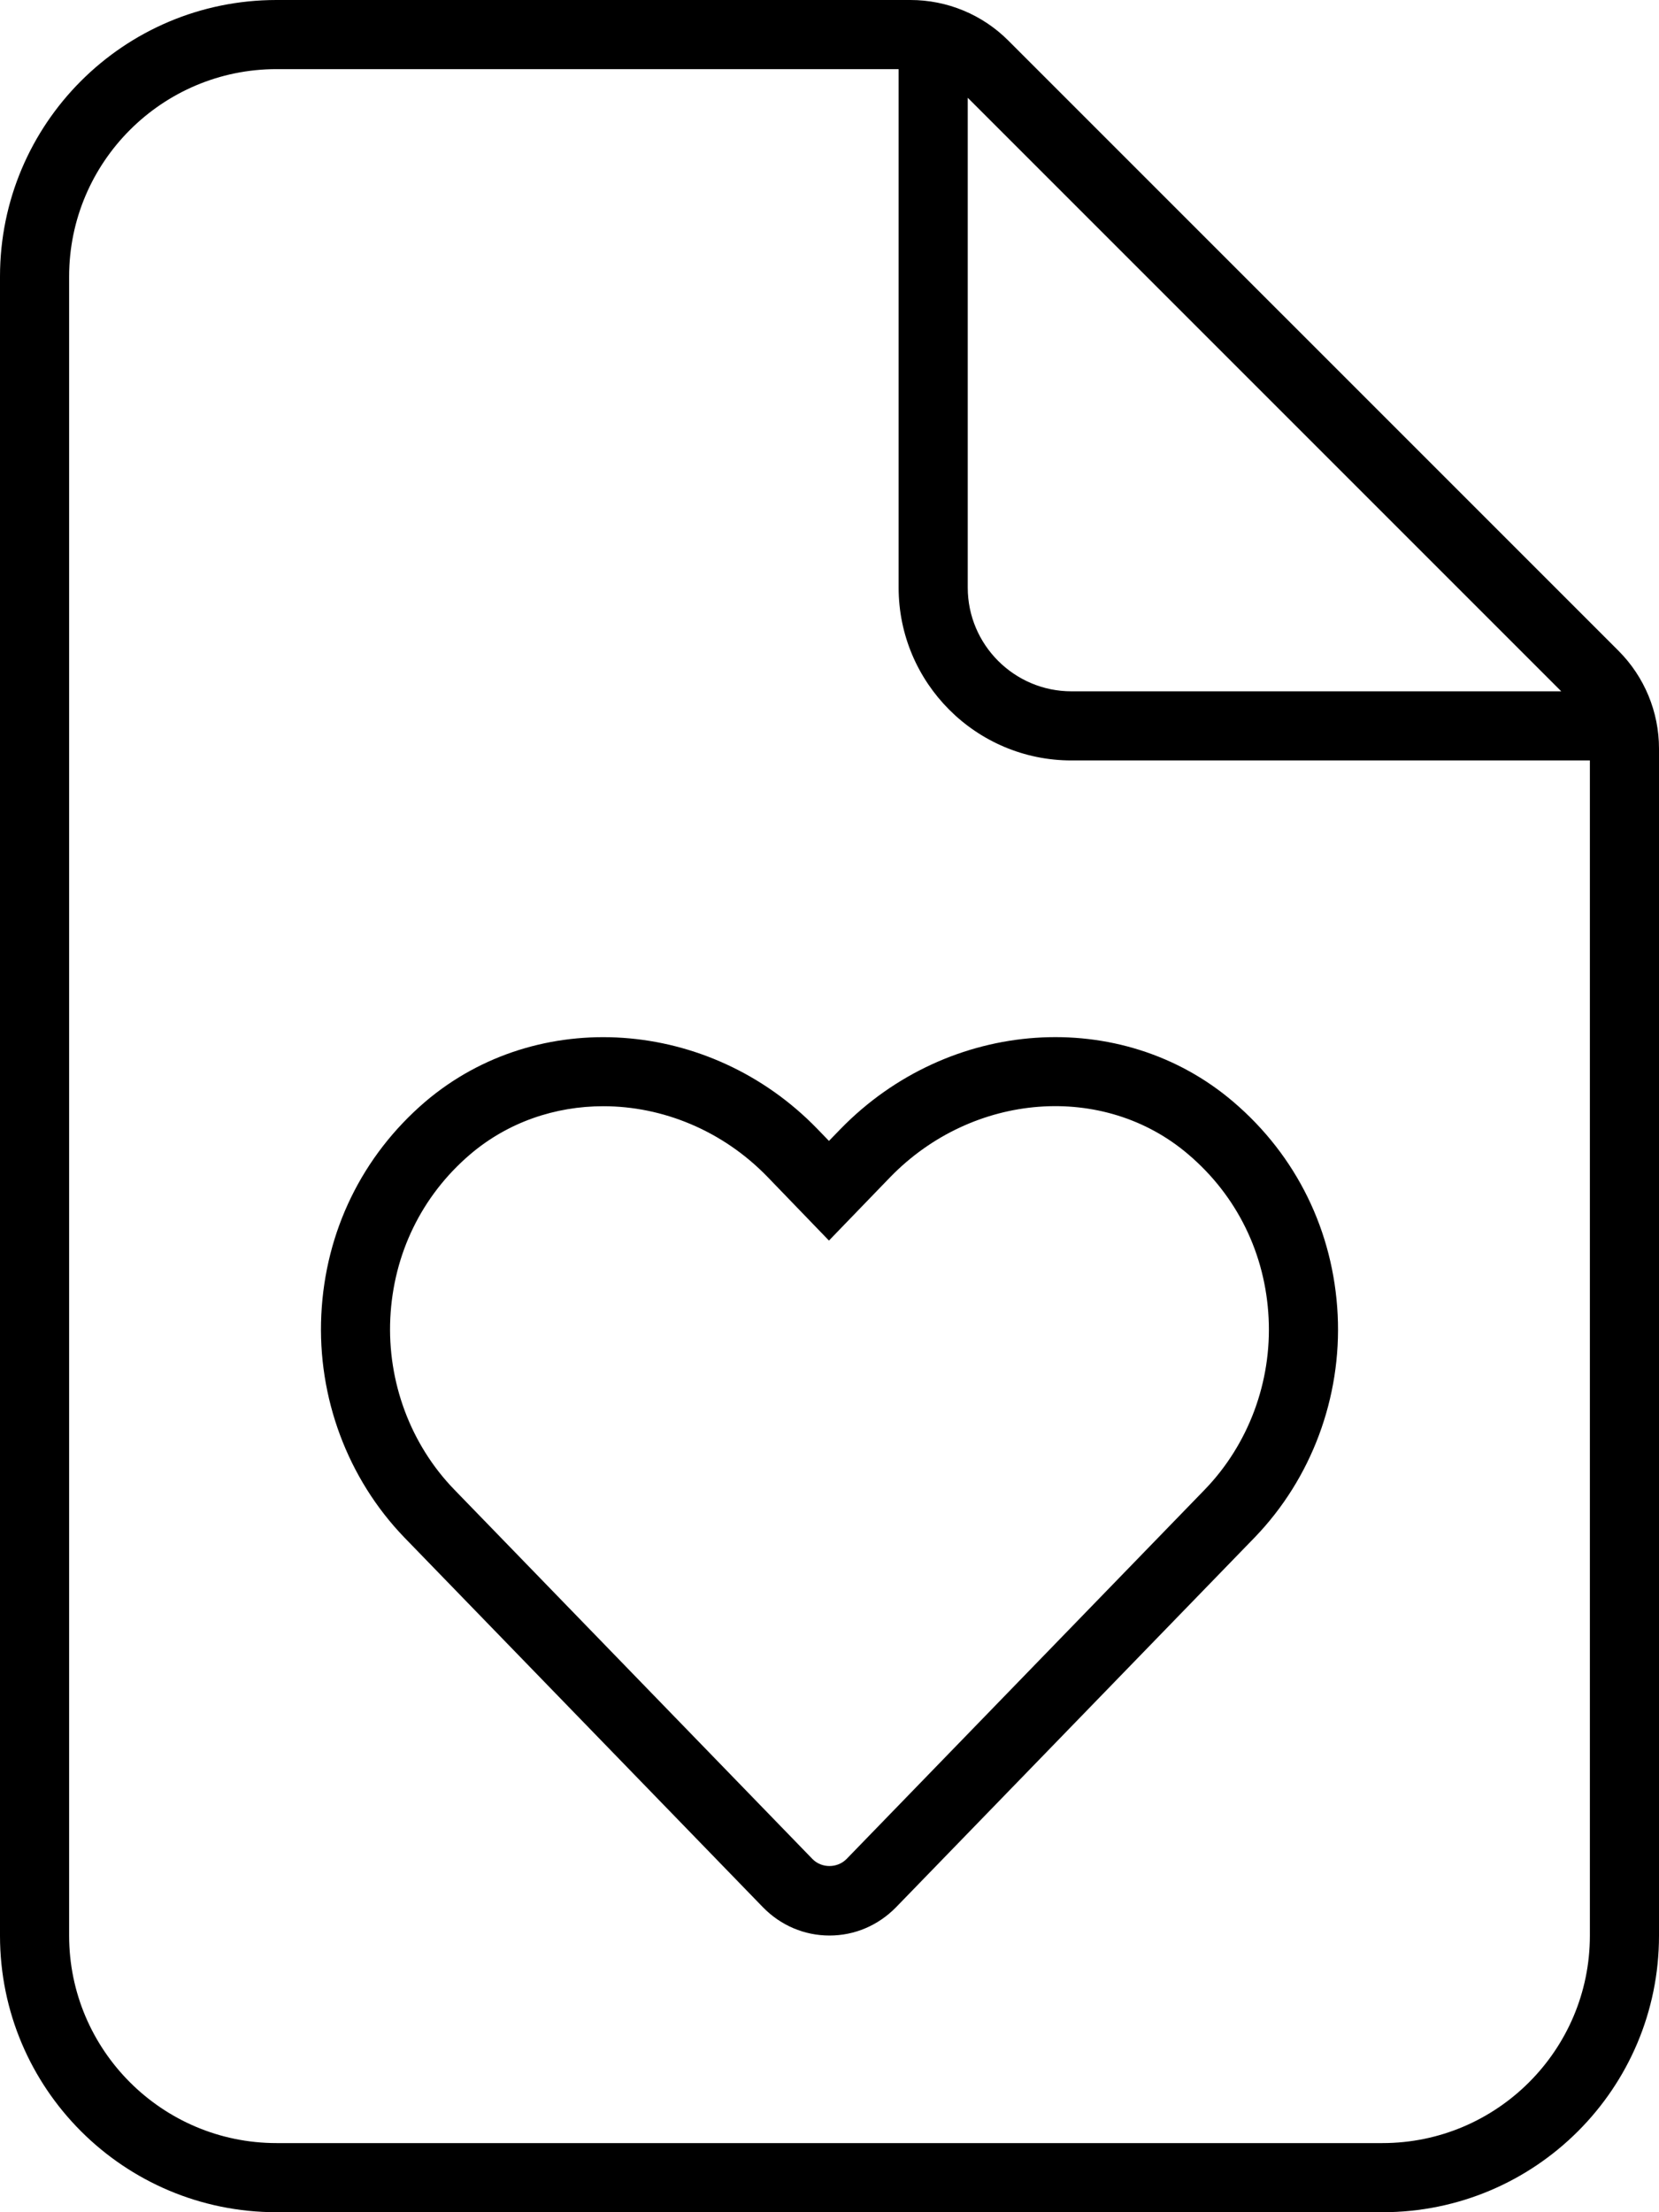 <svg xmlns="http://www.w3.org/2000/svg" viewBox="0 0 384 512"><!-- Font Awesome Pro 6.0.0-alpha2 by @fontawesome - https://fontawesome.com License - https://fontawesome.com/license (Commercial License) --><path d="M374.629 150.625L233.371 9.375C227.371 3.371 219.23 0 210.746 0H64C28.652 0 0 28.652 0 64V448C0 483.344 28.652 512 64 512H320C355.348 512 384 483.344 384 448V173.254C384 164.766 380.629 156.629 374.629 150.625ZM224 22.629L361.375 160H248C234.781 160 224 149.234 224 136V22.629ZM368 448C368 474.469 346.469 496 320 496H64C37.531 496 16 474.469 16 448V64C16 37.531 37.531 16 64 16H208V136C208 158.062 225.938 176 248 176H368V448ZM194.576 261.275L191.873 264.057L189.186 261.275C164.342 235.619 124.451 232.838 98.42 254.994C83.842 267.494 75.295 284.994 74.373 304.307C73.451 323.432 80.451 342.213 93.592 355.838L176.607 441.432C180.732 445.65 186.201 447.963 191.998 447.963S203.264 445.65 207.42 441.4L290.404 355.838C303.561 342.213 310.561 323.432 309.623 304.307C308.67 284.963 300.092 267.463 285.451 254.994C259.529 232.869 219.623 235.557 194.576 261.275ZM275.061 267.182C286.311 276.744 292.92 290.213 293.639 305.088C294.373 319.807 288.998 334.244 278.904 344.713L195.951 430.244C193.795 432.432 190.17 432.4 188.076 430.275L105.107 344.713C95.014 334.275 89.639 319.807 90.342 305.088C91.061 290.213 97.623 276.744 108.811 267.182C117.607 259.682 128.545 256.025 139.654 256.025C153.295 256.025 167.201 261.588 177.67 272.4L191.873 287.119L206.061 272.432C225.217 252.744 255.514 250.463 275.061 267.182Z"/></svg>